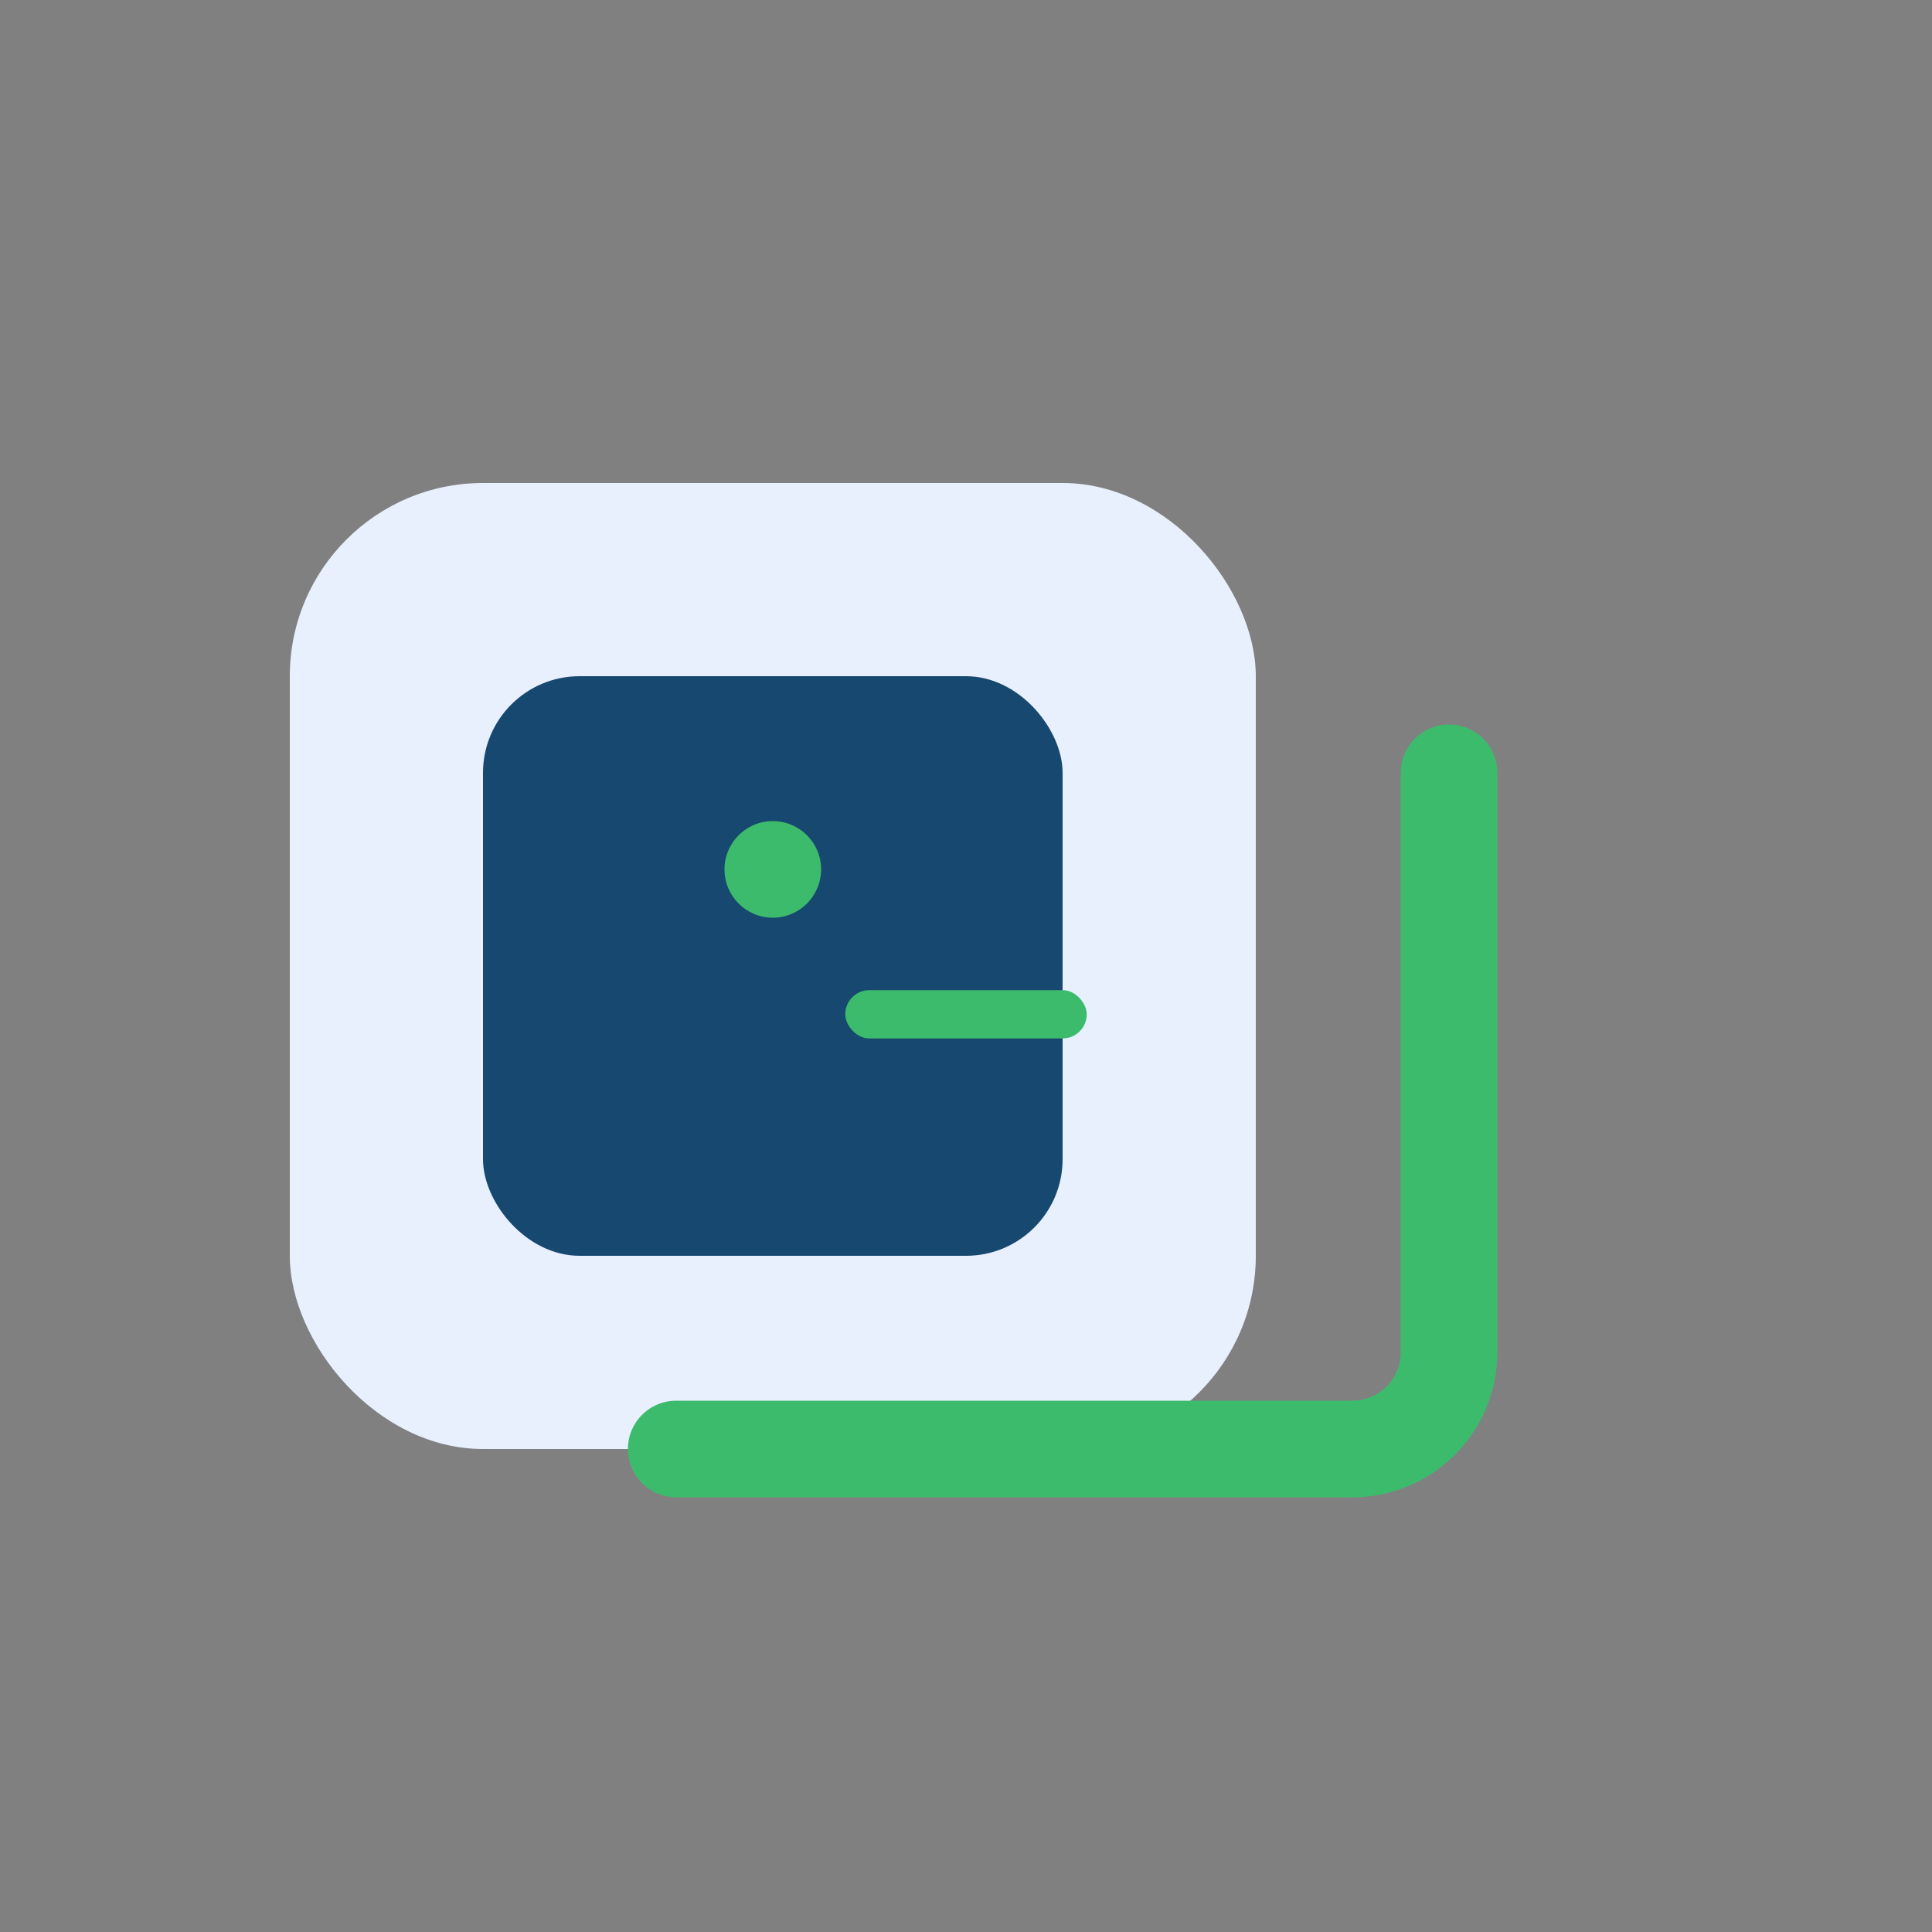 <?xml version="1.0" encoding="UTF-8"?>
<svg xmlns="http://www.w3.org/2000/svg" width="40" height="40" viewBox="0 0 40 40"><rect x="0" y="0" width="40" height="40" fill="#808080" stroke="none"/><rect x="6" y="10" width="20" height="20" rx="4" fill="#E8F0FE"/><rect x="10" y="14" width="12" height="12" rx="2" fill="#17486F"/><path d="M30 16v12a2 2 0 0 1-2 2H14" stroke="#3DBB6D" stroke-width="2" fill="none" stroke-linecap="round"/><circle cx="16" cy="18" r="1" fill="#3DBB6D"/><rect x="17.5" y="20.5" width="5" height="1" rx=".5" fill="#3DBB6D"/></svg>